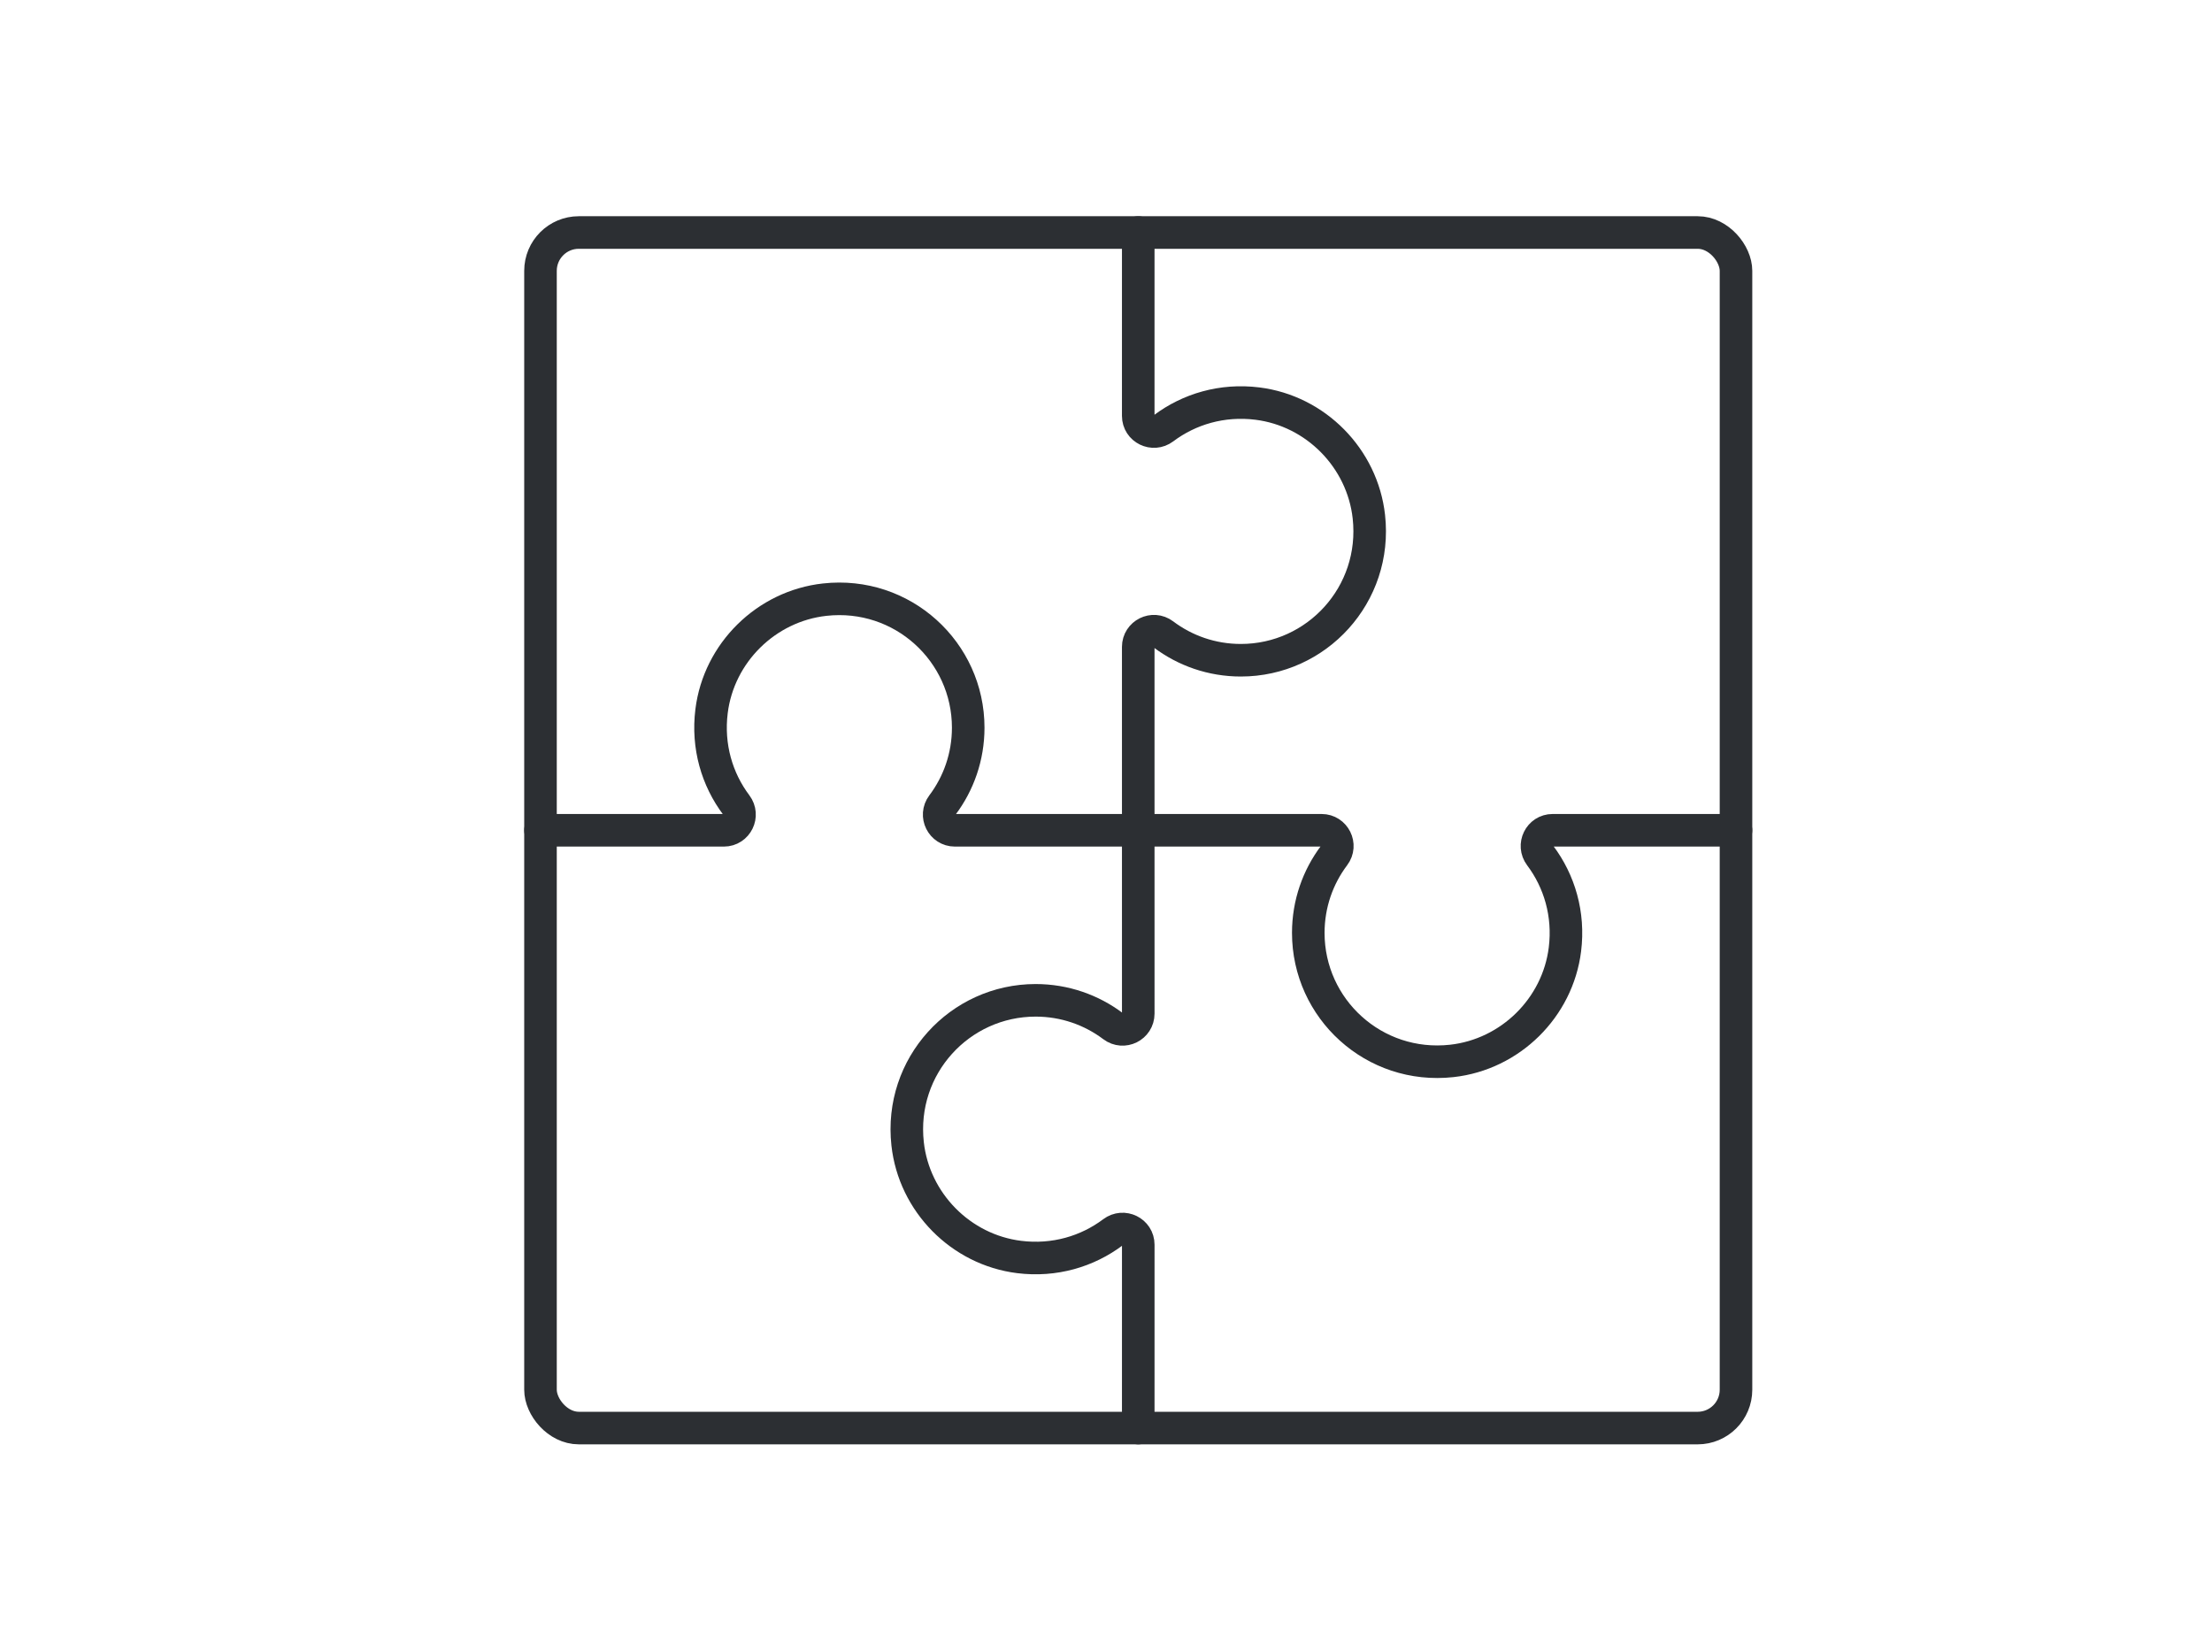 <?xml version="1.0" encoding="UTF-8"?>
<svg xmlns="http://www.w3.org/2000/svg" id="a" viewBox="0 0 434.752 324.688">
  <defs>
    <style>.b{fill:none;stroke:#2c2f33;stroke-linecap:round;stroke-miterlimit:10;stroke-width:6.4px;}</style>
  </defs>
  <path class="b" d="M223.714,45.695l-.003,36.034c-0,2.564,2.921,3.989,4.972,2.449,5.025-3.775,11.5-5.724,18.44-4.862,11.478,1.426,20.648,10.741,21.918,22.237,1.687,15.276-10.228,28.206-25.163,28.206-5.712,0-10.982-1.891-15.218-5.081-2.039-1.535-4.949-.088-4.949,2.464l.003,36.036"></path>
  <path class="b" d="M341.197,163.179l-36.034-.003c-2.564-0-3.989,2.921-2.449,4.972,3.775,5.025,5.724,11.5,4.862,18.44-1.426,11.478-10.741,20.648-22.237,21.918-15.277,1.687-28.206-10.228-28.206-25.163,0-5.712,1.891-10.982,5.081-15.218,1.535-2.038,.088-4.949-2.464-4.949l-36.036,.003"></path>
  <path class="b" d="M223.714,280.662l.003-36.034c0-2.565-2.922-3.989-4.972-2.449-5.025,3.775-11.5,5.724-18.44,4.861-11.478-1.426-20.648-10.74-21.918-22.237-1.687-15.276,10.228-28.206,25.163-28.206,5.712,0,10.982,1.891,15.218,5.081,2.039,1.535,4.949,.088,4.949-2.464l-.003-36.036"></path>
  <path class="b" d="M106.23,163.179l36.034,.003c2.564,0,3.989-2.922,2.449-4.972-3.775-5.025-5.724-11.5-4.862-18.44,1.426-11.478,10.741-20.648,22.237-21.918,15.276-1.687,28.206,10.228,28.206,25.163,0,5.712-1.891,10.982-5.081,15.218-1.535,2.039-.088,4.949,2.464,4.949l36.037-.003"></path>
  <rect class="b" x="106.23" y="45.695" width="234.967" height="234.967" rx="7.534" ry="7.534"></rect>
</svg>
